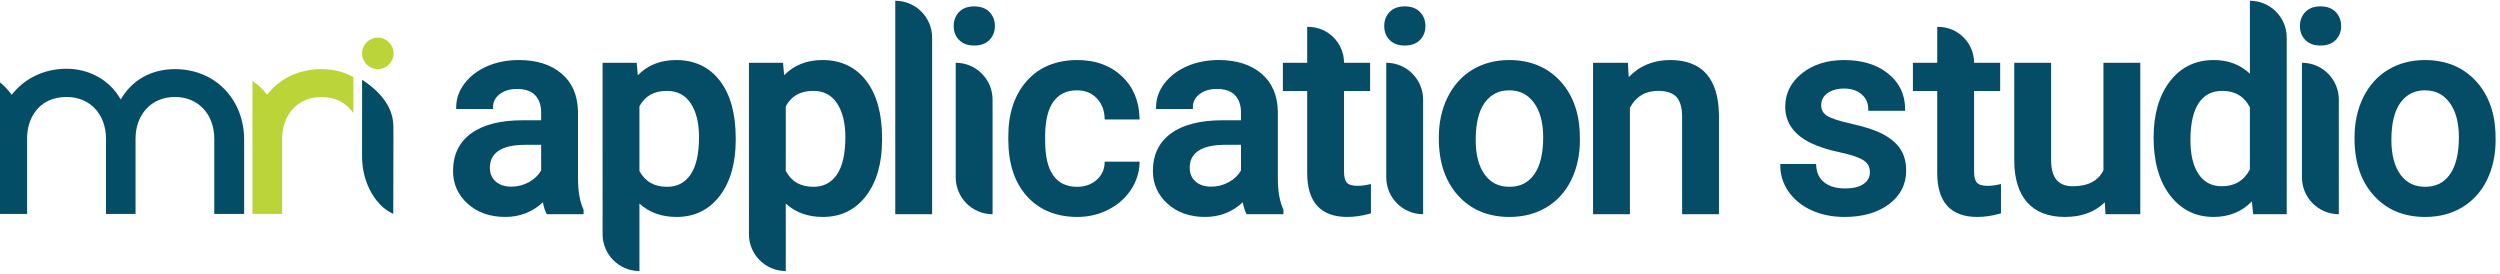 <?xml version="1.0" encoding="UTF-8"?><svg id="Layer_1" xmlns="http://www.w3.org/2000/svg" xmlns:xlink="http://www.w3.org/1999/xlink" viewBox="0 0 427.942 46.866"><defs><style>.cls-1{clip-path:url(#clippath);}.cls-2{fill:none;}.cls-2,.cls-3,.cls-4,.cls-5{stroke-width:0px;}.cls-3{fill:#bbd437;}.cls-6{clip-path:url(#clippath-1);}.cls-4{fill:#044d66;}.cls-5{fill:#054d66;}</style><clipPath id="clippath"><rect class="cls-2" x="-.448" y="6.44" width="67.818" height="30.182"/></clipPath><clipPath id="clippath-1"><rect class="cls-2" x="-.448" y="6.44" width="67.818" height="30.182"/></clipPath></defs><path class="cls-5" d="M99.897,35.958v.711h-6.303l-.087-.17c-.219-.422-.408-1.037-.576-1.868-1.783,1.664-3.947,2.505-6.44,2.505-2.608,0-4.771-.758-6.429-2.255-1.667-1.505-2.512-3.392-2.512-5.61,0-2.791,1.055-4.964,3.135-6.462,2.048-1.475,5-2.222,8.775-2.222h3.171v-1.347c0-1.221-.342-2.208-1.016-2.931-.668-.717-1.715-1.081-3.114-1.081-1.215,0-2.221.303-2.986.903-.753.59-1.119,1.316-1.119,2.22v.313h-6.308v-.313c0-1.451.485-2.825,1.443-4.082.948-1.246,2.253-2.234,3.878-2.939,1.614-.7,3.437-1.054,5.42-1.054,3.023,0,5.474.776,7.286,2.307,1.826,1.542,2.775,3.733,2.824,6.511v11.416c0,2.219.312,4.007.929,5.313l.03.134ZM92.631,29.167v-4.376h-2.75c-2.029,0-3.566.351-4.568,1.043-.979.677-1.455,1.609-1.455,2.852,0,1.008.322,1.784.983,2.374.661.591,1.571.89,2.701.89,1.064,0,2.079-.262,3.018-.779.906-.499,1.602-1.174,2.07-2.003h.001Z"/><path class="cls-5" d="M125.939,23.613v.351c0,3.964-.918,7.179-2.729,9.554-1.83,2.401-4.321,3.619-7.403,3.619-2.562,0-4.694-.77-6.35-2.291v11.55c-3.484,0-6.308-2.824-6.308-6.308V10.745h5.836l.194,2.138c1.672-1.729,3.874-2.605,6.557-2.605,3.174,0,5.701,1.202,7.508,3.571,1.788,2.344,2.695,5.629,2.694,9.764ZM119.655,23.473c0-2.45-.489-4.412-1.454-5.833-.952-1.402-2.279-2.083-4.055-2.083-2.189,0-3.725.864-4.69,2.641v11.065c.981,1.824,2.531,2.711,4.737,2.711,1.715,0,3.02-.671,3.987-2.053.979-1.397,1.475-3.567,1.475-6.448Z"/><path class="cls-5" d="M150.989,23.613v.351c0,3.964-.918,7.179-2.729,9.554-1.831,2.401-4.322,3.619-7.403,3.619-2.562,0-4.694-.77-6.35-2.291v11.55c-3.484,0-6.308-2.824-6.308-6.308V10.745h5.837l.194,2.138c1.672-1.729,3.875-2.605,6.557-2.605,3.174,0,5.701,1.202,7.509,3.571,1.788,2.344,2.695,5.629,2.694,9.764ZM144.705,23.473c0-2.45-.489-4.412-1.454-5.833-.952-1.402-2.279-2.083-4.055-2.083-2.189,0-3.724.864-4.69,2.641v11.065c.981,1.824,2.531,2.711,4.737,2.711,1.715,0,3.02-.671,3.987-2.053.979-1.397,1.475-3.567,1.475-6.448Z"/><path class="cls-5" d="M153.248.13c3.484,0,6.309,2.824,6.308,6.309v30.23h-6.308V.13Z"/><path class="cls-5" d="M164.166,6.839c-.609-.63-.918-1.429-.918-2.373,0-.958.309-1.769.916-2.407.612-.643,1.487-.969,2.6-.969s1.991.325,2.611.968c.617.638.929,1.449.929,2.408,0,.945-.313,1.745-.931,2.375-.62.634-1.498.954-2.609.954-1.113,0-1.987-.322-2.598-.956ZM169.905,17.053v19.616c-3.483,0-6.308-2.824-6.308-6.308V10.745c3.484,0,6.308,2.824,6.308,6.308Z"/><path class="cls-5" d="M189.096,27.671h5.979l-.014.326c-.064,1.625-.578,3.163-1.526,4.569-.946,1.402-2.244,2.527-3.859,3.343-1.612.814-3.374,1.226-5.238,1.226-3.614,0-6.524-1.19-8.649-3.539-2.117-2.34-3.19-5.604-3.19-9.703v-.584c0-3.911,1.065-7.092,3.166-9.455,2.11-2.374,5.02-3.577,8.651-3.577,3.076,0,5.621.913,7.566,2.713,1.948,1.805,2.985,4.203,3.08,7.129l.011.324h-5.978l-.013-.301c-.059-1.362-.527-2.496-1.395-3.37-.874-.881-1.96-1.31-3.32-1.31-1.751,0-3.061.613-4.004,1.874-.952,1.272-1.443,3.25-1.458,5.881v.91c0,2.663.479,4.666,1.423,5.952.936,1.275,2.257,1.895,4.038,1.895,1.333,0,2.451-.39,3.323-1.16.878-.775,1.333-1.705,1.391-2.844l.015-.297v-.001Z"/><path class="cls-5" d="M219.694,35.958v.711h-6.303l-.087-.17c-.218-.422-.408-1.037-.576-1.868-1.783,1.664-3.947,2.505-6.44,2.505-2.608,0-4.771-.758-6.429-2.255-1.667-1.505-2.511-3.392-2.511-5.61,0-2.791,1.055-4.964,3.135-6.462,2.048-1.475,5-2.222,8.775-2.222h3.171v-1.347c0-1.221-.341-2.208-1.015-2.931-.668-.717-1.716-1.081-3.114-1.081-1.216,0-2.221.303-2.986.903-.753.59-1.119,1.316-1.119,2.22v.313h-6.308v-.313c0-1.451.486-2.825,1.444-4.082.948-1.246,2.252-2.234,3.877-2.939,1.614-.7,3.437-1.054,5.42-1.054,3.023,0,5.474.776,7.286,2.307,1.826,1.542,2.775,3.733,2.824,6.511v11.416c0,2.219.312,4.007.928,5.313l.03.134ZM212.428,29.167v-4.376h-2.75c-2.03,0-3.567.351-4.568,1.043-.979.677-1.455,1.609-1.455,2.852,0,1.008.322,1.784.983,2.374.662.591,1.571.89,2.702.89,1.064,0,2.079-.262,3.017-.779.907-.499,1.602-1.174,2.07-2.003h.001Z"/><path class="cls-5" d="M234.672,31.495v5.028l-.229.064c-1.316.364-2.602.549-3.825.549-4.551,0-6.859-2.536-6.859-7.538v-14.019h-4.162v-4.835h4.162v-6.149h.158c3.396,0,6.149,2.753,6.149,6.149h4.466v4.835h-4.466v13.808c0,.883.166,1.517.493,1.884.318.357.928.538,1.812.538.628,0,1.272-.076,1.916-.226l.384-.089Z"/><path class="cls-5" d="M237.865,6.839c-.609-.63-.918-1.429-.918-2.373,0-.958.309-1.769.916-2.407.612-.643,1.487-.969,2.6-.969,1.112,0,1.991.325,2.611.968.616.638.929,1.449.929,2.408,0,.945-.313,1.745-.931,2.375-.62.634-1.498.954-2.609.954-1.113,0-1.987-.322-2.597-.956ZM243.604,17.053v19.616c-3.484,0-6.308-2.824-6.308-6.308V10.745c3.484,0,6.308,2.824,6.308,6.308Z"/><path class="cls-5" d="M270.443,23.96c0,2.536-.495,4.832-1.47,6.83-.98,2.009-2.405,3.587-4.234,4.69-1.826,1.1-3.961,1.658-6.346,1.658-3.646,0-6.606-1.234-8.802-3.668-2.186-2.425-3.295-5.693-3.295-9.714v-.28c0-2.516.506-4.815,1.505-6.837,1.005-2.033,2.437-3.619,4.258-4.713,1.818-1.092,3.933-1.646,6.286-1.646,3.486,0,6.357,1.141,8.537,3.392,2.172,2.244,3.362,5.254,3.536,8.947l.024,1.343ZM264.158,23.473c0-2.476-.533-4.459-1.587-5.894-1.047-1.424-2.428-2.117-4.226-2.117-1.766,0-3.128.681-4.167,2.083-1.045,1.411-1.575,3.57-1.575,6.418,0,2.523.523,4.518,1.553,5.929,1.022,1.401,2.408,2.082,4.235,2.082s3.208-.691,4.223-2.114c1.023-1.435,1.543-3.584,1.543-6.387Z"/><path class="cls-5" d="M294.247,19.634v17.035h-6.309v-16.703c0-1.518-.322-2.647-.959-3.356-.629-.699-1.695-1.053-3.169-1.053-2.161,0-3.735.941-4.807,2.876v18.236h-6.308V10.745h5.964l.138,2.46c1.857-1.943,4.241-2.928,7.094-2.928,5.449,0,8.259,3.147,8.355,9.356Z"/><path class="cls-5" d="M326.297,29.178c0,2.369-.994,4.314-2.954,5.78-1.933,1.446-4.489,2.178-7.599,2.178-2.11,0-4.019-.388-5.673-1.151-1.666-.768-2.983-1.843-3.915-3.193-.936-1.356-1.411-2.84-1.411-4.41v-.313h6.127l.018.295c.072,1.257.529,2.195,1.398,2.868.874.678,2.061,1.021,3.525,1.021,1.422,0,2.508-.267,3.229-.793.7-.511,1.04-1.159,1.04-1.979,0-.907-.362-1.577-1.106-2.051-.798-.506-2.159-.964-4.046-1.36-1.948-.408-3.601-.936-4.911-1.567-2.941-1.421-4.432-3.522-4.432-6.244,0-2.272.968-4.195,2.876-5.716,1.888-1.504,4.313-2.266,7.209-2.266,3.083,0,5.615.778,7.526,2.313,1.933,1.552,2.911,3.593,2.911,6.065v.313h-6.308v-.313c0-1.006-.363-1.821-1.111-2.49-.748-.668-1.763-1.008-3.018-1.008-1.172,0-2.137.271-2.865.805-.709.52-1.053,1.194-1.053,2.062,0,.768.313,1.348.958,1.773.698.46,2.157.937,4.337,1.417,2.246.494,4.039,1.095,5.329,1.783,1.312.699,2.302,1.557,2.945,2.549.646.998.973,2.219.973,3.63Z"/><path class="cls-5" d="M342.521,31.495v5.028l-.229.064c-1.316.364-2.603.549-3.825.549-4.551,0-6.859-2.536-6.859-7.538v-14.019h-4.161v-4.835h4.161v-6.149h.159c3.396,0,6.149,2.753,6.149,6.149h4.466v4.835h-4.466v13.808c0,.883.167,1.517.494,1.884.318.357.927.538,1.812.538.628,0,1.273-.076,1.917-.226l.384-.089Z"/><path class="cls-5" d="M366.37,10.745v25.924h-5.964l-.115-2.04c-1.688,1.664-3.983,2.507-6.837,2.507-2.824,0-5-.846-6.466-2.515-1.456-1.656-2.194-4.069-2.194-7.174V10.745h6.307v16.632c0,3.03,1.206,4.503,3.685,4.503,2.623,0,4.349-.893,5.275-2.729V10.745h6.309Z"/><path class="cls-5" d="M385.127.13c3.483,0,6.308,2.824,6.308,6.309v30.23h-5.738l-.235-2.196c-1.697,1.768-3.903,2.663-6.567,2.663-3.05,0-5.552-1.245-7.438-3.699-1.866-2.43-2.812-5.766-2.812-9.917,0-3.95.934-7.171,2.777-9.578,1.861-2.432,4.392-3.665,7.52-3.665,2.476,0,4.554.788,6.187,2.342V.13ZM385.127,18.359c-.997-1.886-2.548-2.802-4.737-2.802-1.745,0-3.053.67-3.997,2.049-.957,1.397-1.442,3.552-1.442,6.404,0,2.497.481,4.462,1.43,5.843.937,1.364,2.232,2.027,3.962,2.027,2.191,0,3.756-.94,4.784-2.874v-10.648Z"/><path class="cls-5" d="M394.612,6.839c-.609-.63-.918-1.429-.918-2.373,0-.958.309-1.769.916-2.407.612-.643,1.487-.969,2.6-.969,1.112,0,1.991.325,2.611.968.616.638.929,1.449.929,2.408,0,.945-.313,1.745-.931,2.375-.62.634-1.498.954-2.609.954-1.113,0-1.987-.322-2.597-.956ZM400.351,17.053v19.616c-3.484,0-6.308-2.824-6.308-6.308V10.745c3.484,0,6.308,2.824,6.308,6.308Z"/><path class="cls-5" d="M427.19,23.96c0,2.536-.495,4.832-1.469,6.83-.981,2.009-2.405,3.587-4.234,4.69-1.826,1.1-3.961,1.658-6.346,1.658-3.646,0-6.606-1.234-8.802-3.668-2.187-2.425-3.295-5.693-3.295-9.714v-.28c0-2.516.506-4.815,1.505-6.837,1.004-2.033,2.437-3.619,4.258-4.713,1.818-1.092,3.933-1.646,6.286-1.646,3.485,0,6.357,1.141,8.537,3.392,2.172,2.244,3.361,5.254,3.536,8.947l.024,1.343ZM420.905,23.473c0-2.476-.534-4.459-1.587-5.894-1.047-1.424-2.429-2.117-4.226-2.117-1.766,0-3.128.681-4.167,2.083-1.045,1.411-1.575,3.57-1.575,6.418,0,2.523.522,4.518,1.554,5.929,1.021,1.401,2.408,2.082,4.235,2.082,1.827,0,3.208-.691,4.223-2.114,1.023-1.435,1.543-3.584,1.543-6.387Z"/><g id="MRI_logo_No-Tag"><g class="cls-1"><g class="cls-6"><path class="cls-3" d="M55.033,11.833c-3.946,0-7.204,1.664-9.304,4.362l-.014-.021c-.708-.903-1.551-1.687-2.505-2.335v22.784h5.084v-12.87c0-4.095,2.647-7.152,6.738-7.152,2.397,0,4.293,1.054,5.457,2.747v-6.152c-1.548-.874-3.386-1.363-5.457-1.363"/><path class="cls-4" d="M41.793,23.936v12.686h-5.113v-12.869c0-4.096-2.648-7.153-6.739-7.153-4.092,0-6.739,3.057-6.739,7.153v12.869h-5.058v-12.869c0-4.096-2.648-7.153-6.739-7.153-2.422,0-4.331.955-5.491,2.678-.823,1.196-1.277,2.713-1.277,4.411v12.933H-.448V13.775c.953.647,1.669,1.433,2.377,2.334l.083.106c2.1-2.698,5.417-4.447,9.363-4.447,2.071,0,3.908.535,5.457,1.41,1.6.896,2.891,2.203,3.813,3.81,0,0,.019.033.028.049.009-.016.018-.034.026-.049,1.811-3.156,5.048-5.155,9.241-5.155,6.98,0,11.853,5.257,11.853,12.103"/><path class="cls-3" d="M67.369,9.136c0,1.489-1.207,2.696-2.696,2.696-1.489,0-2.696-1.207-2.696-2.696s1.207-2.696,2.696-2.696c1.489,0,2.696,1.207,2.696,2.696"/><path class="cls-4" d="M61.984,19.535v-5.88c.929.631,5.348,3.402,5.348,7.926l.014,1.916-.028,13.109c-1.327-.631-2.149-1.396-2.84-2.276,0,0-.015-.039-.024-.029-.094-.121-.186-.245-.276-.37-.468-.655-.867-1.367-1.193-2.125-.065-.152-.127-.305-.187-.461-.058-.152-.113-.305-.165-.46-.157-.467-.287-.95-.388-1.445-.175-.856-.269-1.75-.269-2.675l.007-7.229Z"/></g></g></g></svg>
